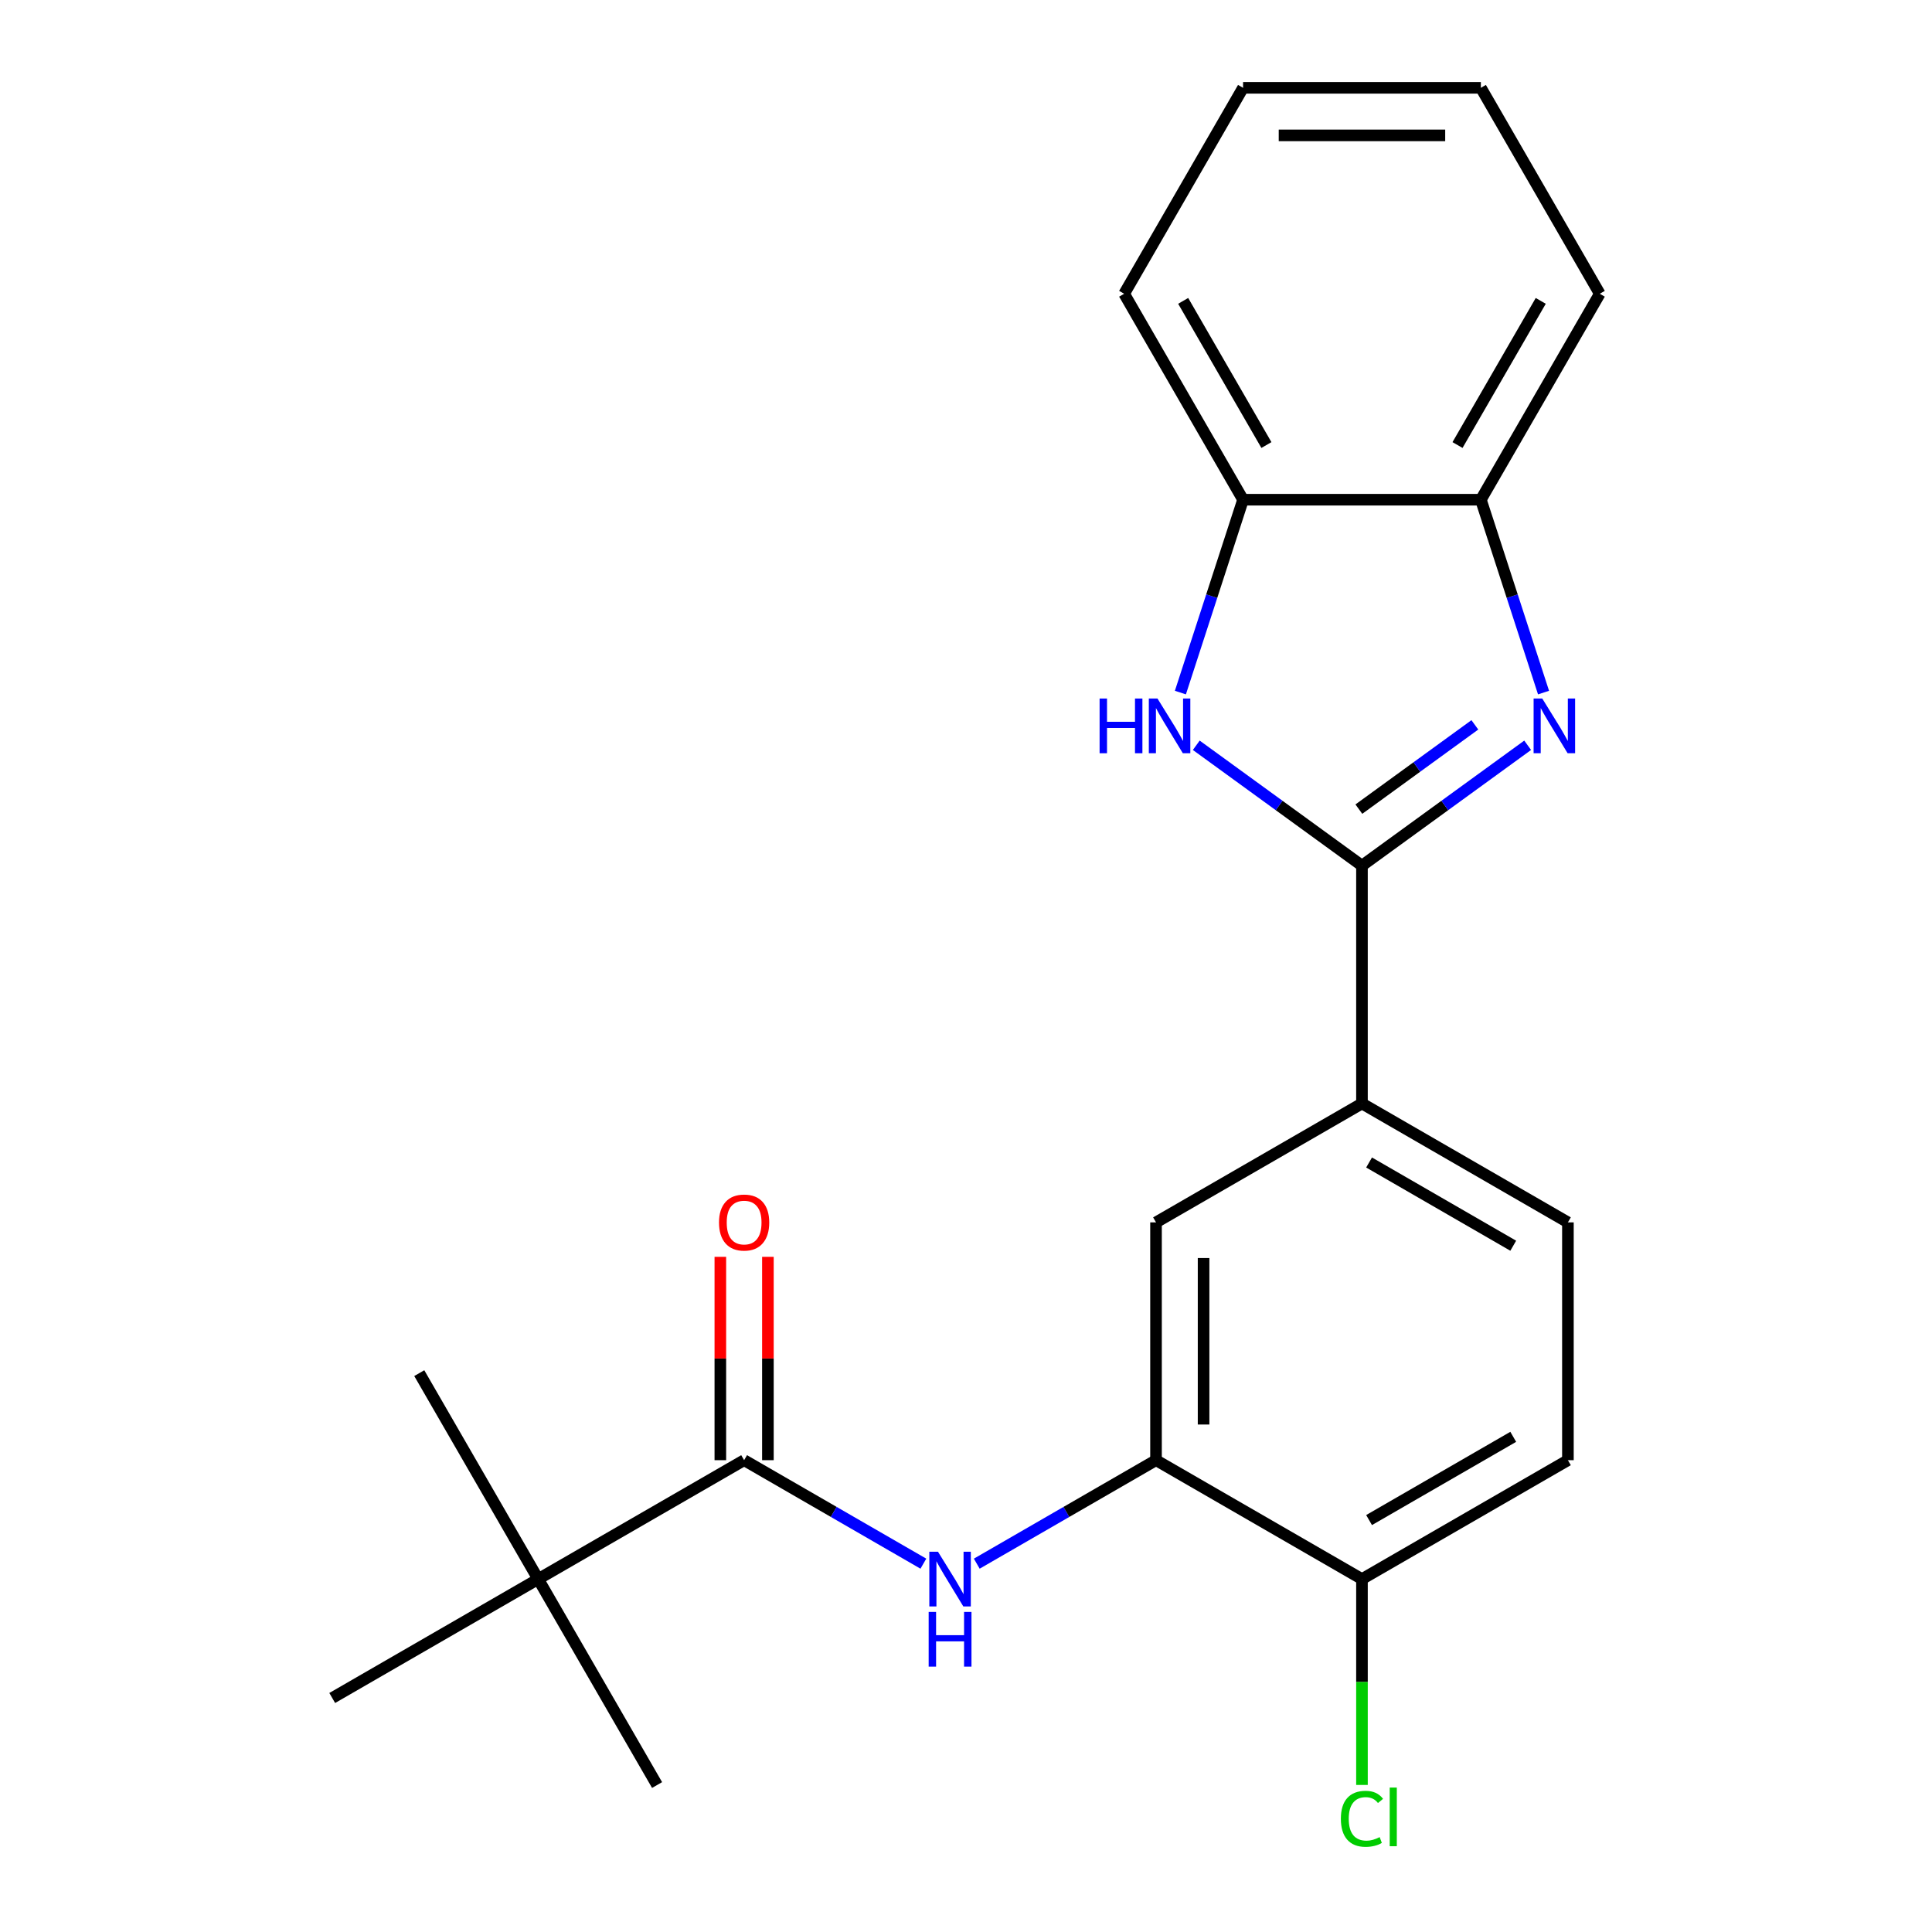 <?xml version='1.0' encoding='iso-8859-1'?>
<svg version='1.1' baseProfile='full'
              xmlns='http://www.w3.org/2000/svg'
                      xmlns:rdkit='http://www.rdkit.org/xml'
                      xmlns:xlink='http://www.w3.org/1999/xlink'
                  xml:space='preserve'
width='1000px' height='1000px' viewBox='0 0 1000 1000'>
<!-- END OF HEADER -->
<rect style='opacity:1.0;fill:#FFFFFF;stroke:none' width='1000' height='1000' x='0' y='0'> </rect>
<path class='bond-0' d='M 704.951,448.065 L 747.833,416.91' style='fill:none;fill-rule:evenodd;stroke:#000000;stroke-width:6px;stroke-linecap:butt;stroke-linejoin:miter;stroke-opacity:1' />
<path class='bond-0' d='M 747.833,416.91 L 790.715,385.754' style='fill:none;fill-rule:evenodd;stroke:#0000FF;stroke-width:6px;stroke-linecap:butt;stroke-linejoin:miter;stroke-opacity:1' />
<path class='bond-0' d='M 703.346,418.803 L 733.363,396.994' style='fill:none;fill-rule:evenodd;stroke:#000000;stroke-width:6px;stroke-linecap:butt;stroke-linejoin:miter;stroke-opacity:1' />
<path class='bond-0' d='M 733.363,396.994 L 763.38,375.185' style='fill:none;fill-rule:evenodd;stroke:#0000FF;stroke-width:6px;stroke-linecap:butt;stroke-linejoin:miter;stroke-opacity:1' />
<path class='bond-1' d='M 704.951,448.065 L 662.069,416.91' style='fill:none;fill-rule:evenodd;stroke:#000000;stroke-width:6px;stroke-linecap:butt;stroke-linejoin:miter;stroke-opacity:1' />
<path class='bond-1' d='M 662.069,416.91 L 619.187,385.754' style='fill:none;fill-rule:evenodd;stroke:#0000FF;stroke-width:6px;stroke-linecap:butt;stroke-linejoin:miter;stroke-opacity:1' />
<path class='bond-5' d='M 704.951,448.065 L 704.951,571.154' style='fill:none;fill-rule:evenodd;stroke:#000000;stroke-width:6px;stroke-linecap:butt;stroke-linejoin:miter;stroke-opacity:1' />
<path class='bond-6' d='M 798.931,358.478 L 782.713,308.565' style='fill:none;fill-rule:evenodd;stroke:#0000FF;stroke-width:6px;stroke-linecap:butt;stroke-linejoin:miter;stroke-opacity:1' />
<path class='bond-6' d='M 782.713,308.565 L 766.496,258.651' style='fill:none;fill-rule:evenodd;stroke:#000000;stroke-width:6px;stroke-linecap:butt;stroke-linejoin:miter;stroke-opacity:1' />
<path class='bond-7' d='M 610.971,358.478 L 627.189,308.565' style='fill:none;fill-rule:evenodd;stroke:#0000FF;stroke-width:6px;stroke-linecap:butt;stroke-linejoin:miter;stroke-opacity:1' />
<path class='bond-7' d='M 627.189,308.565 L 643.407,258.651' style='fill:none;fill-rule:evenodd;stroke:#000000;stroke-width:6px;stroke-linecap:butt;stroke-linejoin:miter;stroke-opacity:1' />
<path class='bond-2' d='M 385.156,755.788 L 431.547,782.572' style='fill:none;fill-rule:evenodd;stroke:#000000;stroke-width:6px;stroke-linecap:butt;stroke-linejoin:miter;stroke-opacity:1' />
<path class='bond-2' d='M 431.547,782.572 L 477.937,809.355' style='fill:none;fill-rule:evenodd;stroke:#0000FF;stroke-width:6px;stroke-linecap:butt;stroke-linejoin:miter;stroke-opacity:1' />
<path class='bond-9' d='M 385.156,755.788 L 278.558,817.333' style='fill:none;fill-rule:evenodd;stroke:#000000;stroke-width:6px;stroke-linecap:butt;stroke-linejoin:miter;stroke-opacity:1' />
<path class='bond-11' d='M 397.465,755.788 L 397.465,703.162' style='fill:none;fill-rule:evenodd;stroke:#000000;stroke-width:6px;stroke-linecap:butt;stroke-linejoin:miter;stroke-opacity:1' />
<path class='bond-11' d='M 397.465,703.162 L 397.465,650.536' style='fill:none;fill-rule:evenodd;stroke:#FF0000;stroke-width:6px;stroke-linecap:butt;stroke-linejoin:miter;stroke-opacity:1' />
<path class='bond-11' d='M 372.847,755.788 L 372.847,703.162' style='fill:none;fill-rule:evenodd;stroke:#000000;stroke-width:6px;stroke-linecap:butt;stroke-linejoin:miter;stroke-opacity:1' />
<path class='bond-11' d='M 372.847,703.162 L 372.847,650.536' style='fill:none;fill-rule:evenodd;stroke:#FF0000;stroke-width:6px;stroke-linecap:butt;stroke-linejoin:miter;stroke-opacity:1' />
<path class='bond-3' d='M 505.572,809.355 L 551.962,782.572' style='fill:none;fill-rule:evenodd;stroke:#0000FF;stroke-width:6px;stroke-linecap:butt;stroke-linejoin:miter;stroke-opacity:1' />
<path class='bond-3' d='M 551.962,782.572 L 598.353,755.788' style='fill:none;fill-rule:evenodd;stroke:#000000;stroke-width:6px;stroke-linecap:butt;stroke-linejoin:miter;stroke-opacity:1' />
<path class='bond-4' d='M 598.353,755.788 L 598.353,632.699' style='fill:none;fill-rule:evenodd;stroke:#000000;stroke-width:6px;stroke-linecap:butt;stroke-linejoin:miter;stroke-opacity:1' />
<path class='bond-4' d='M 622.971,737.325 L 622.971,651.162' style='fill:none;fill-rule:evenodd;stroke:#000000;stroke-width:6px;stroke-linecap:butt;stroke-linejoin:miter;stroke-opacity:1' />
<path class='bond-23' d='M 598.353,755.788 L 704.951,817.333' style='fill:none;fill-rule:evenodd;stroke:#000000;stroke-width:6px;stroke-linecap:butt;stroke-linejoin:miter;stroke-opacity:1' />
<path class='bond-8' d='M 704.951,571.154 L 598.353,632.699' style='fill:none;fill-rule:evenodd;stroke:#000000;stroke-width:6px;stroke-linecap:butt;stroke-linejoin:miter;stroke-opacity:1' />
<path class='bond-12' d='M 704.951,571.154 L 811.549,632.699' style='fill:none;fill-rule:evenodd;stroke:#000000;stroke-width:6px;stroke-linecap:butt;stroke-linejoin:miter;stroke-opacity:1' />
<path class='bond-12' d='M 708.632,601.706 L 783.251,644.787' style='fill:none;fill-rule:evenodd;stroke:#000000;stroke-width:6px;stroke-linecap:butt;stroke-linejoin:miter;stroke-opacity:1' />
<path class='bond-15' d='M 766.496,258.651 L 828.04,152.053' style='fill:none;fill-rule:evenodd;stroke:#000000;stroke-width:6px;stroke-linecap:butt;stroke-linejoin:miter;stroke-opacity:1' />
<path class='bond-15' d='M 754.408,230.352 L 797.489,155.734' style='fill:none;fill-rule:evenodd;stroke:#000000;stroke-width:6px;stroke-linecap:butt;stroke-linejoin:miter;stroke-opacity:1' />
<path class='bond-22' d='M 766.496,258.651 L 643.407,258.651' style='fill:none;fill-rule:evenodd;stroke:#000000;stroke-width:6px;stroke-linecap:butt;stroke-linejoin:miter;stroke-opacity:1' />
<path class='bond-16' d='M 643.407,258.651 L 581.862,152.053' style='fill:none;fill-rule:evenodd;stroke:#000000;stroke-width:6px;stroke-linecap:butt;stroke-linejoin:miter;stroke-opacity:1' />
<path class='bond-16' d='M 655.494,230.352 L 612.413,155.734' style='fill:none;fill-rule:evenodd;stroke:#000000;stroke-width:6px;stroke-linecap:butt;stroke-linejoin:miter;stroke-opacity:1' />
<path class='bond-17' d='M 278.558,817.333 L 217.014,710.734' style='fill:none;fill-rule:evenodd;stroke:#000000;stroke-width:6px;stroke-linecap:butt;stroke-linejoin:miter;stroke-opacity:1' />
<path class='bond-18' d='M 278.558,817.333 L 340.103,923.931' style='fill:none;fill-rule:evenodd;stroke:#000000;stroke-width:6px;stroke-linecap:butt;stroke-linejoin:miter;stroke-opacity:1' />
<path class='bond-19' d='M 278.558,817.333 L 171.96,878.877' style='fill:none;fill-rule:evenodd;stroke:#000000;stroke-width:6px;stroke-linecap:butt;stroke-linejoin:miter;stroke-opacity:1' />
<path class='bond-10' d='M 704.951,817.333 L 811.549,755.788' style='fill:none;fill-rule:evenodd;stroke:#000000;stroke-width:6px;stroke-linecap:butt;stroke-linejoin:miter;stroke-opacity:1' />
<path class='bond-10' d='M 708.632,786.781 L 783.251,743.7' style='fill:none;fill-rule:evenodd;stroke:#000000;stroke-width:6px;stroke-linecap:butt;stroke-linejoin:miter;stroke-opacity:1' />
<path class='bond-14' d='M 704.951,817.333 L 704.951,870.608' style='fill:none;fill-rule:evenodd;stroke:#000000;stroke-width:6px;stroke-linecap:butt;stroke-linejoin:miter;stroke-opacity:1' />
<path class='bond-14' d='M 704.951,870.608 L 704.951,923.884' style='fill:none;fill-rule:evenodd;stroke:#00CC00;stroke-width:6px;stroke-linecap:butt;stroke-linejoin:miter;stroke-opacity:1' />
<path class='bond-13' d='M 811.549,632.699 L 811.549,755.788' style='fill:none;fill-rule:evenodd;stroke:#000000;stroke-width:6px;stroke-linecap:butt;stroke-linejoin:miter;stroke-opacity:1' />
<path class='bond-20' d='M 828.04,152.053 L 766.496,45.455' style='fill:none;fill-rule:evenodd;stroke:#000000;stroke-width:6px;stroke-linecap:butt;stroke-linejoin:miter;stroke-opacity:1' />
<path class='bond-21' d='M 581.862,152.053 L 643.407,45.455' style='fill:none;fill-rule:evenodd;stroke:#000000;stroke-width:6px;stroke-linecap:butt;stroke-linejoin:miter;stroke-opacity:1' />
<path class='bond-24' d='M 766.496,45.455 L 643.407,45.455' style='fill:none;fill-rule:evenodd;stroke:#000000;stroke-width:6px;stroke-linecap:butt;stroke-linejoin:miter;stroke-opacity:1' />
<path class='bond-24' d='M 748.032,70.072 L 661.87,70.072' style='fill:none;fill-rule:evenodd;stroke:#000000;stroke-width:6px;stroke-linecap:butt;stroke-linejoin:miter;stroke-opacity:1' />
<path  class='atom-1' d='M 798.272 361.556
L 807.552 376.556
Q 808.472 378.036, 809.952 380.716
Q 811.432 383.396, 811.512 383.556
L 811.512 361.556
L 815.272 361.556
L 815.272 389.876
L 811.392 389.876
L 801.432 373.476
Q 800.272 371.556, 799.032 369.356
Q 797.832 367.156, 797.472 366.476
L 797.472 389.876
L 793.792 389.876
L 793.792 361.556
L 798.272 361.556
' fill='#0000FF'/>
<path  class='atom-2' d='M 569.15 361.556
L 572.99 361.556
L 572.99 373.596
L 587.47 373.596
L 587.47 361.556
L 591.31 361.556
L 591.31 389.876
L 587.47 389.876
L 587.47 376.796
L 572.99 376.796
L 572.99 389.876
L 569.15 389.876
L 569.15 361.556
' fill='#0000FF'/>
<path  class='atom-2' d='M 599.11 361.556
L 608.39 376.556
Q 609.31 378.036, 610.79 380.716
Q 612.27 383.396, 612.35 383.556
L 612.35 361.556
L 616.11 361.556
L 616.11 389.876
L 612.23 389.876
L 602.27 373.476
Q 601.11 371.556, 599.87 369.356
Q 598.67 367.156, 598.31 366.476
L 598.31 389.876
L 594.63 389.876
L 594.63 361.556
L 599.11 361.556
' fill='#0000FF'/>
<path  class='atom-4' d='M 485.495 803.173
L 494.775 818.173
Q 495.695 819.653, 497.175 822.333
Q 498.655 825.013, 498.735 825.173
L 498.735 803.173
L 502.495 803.173
L 502.495 831.493
L 498.615 831.493
L 488.655 815.093
Q 487.495 813.173, 486.255 810.973
Q 485.055 808.773, 484.695 808.093
L 484.695 831.493
L 481.015 831.493
L 481.015 803.173
L 485.495 803.173
' fill='#0000FF'/>
<path  class='atom-4' d='M 480.675 834.325
L 484.515 834.325
L 484.515 846.365
L 498.995 846.365
L 498.995 834.325
L 502.835 834.325
L 502.835 862.645
L 498.995 862.645
L 498.995 849.565
L 484.515 849.565
L 484.515 862.645
L 480.675 862.645
L 480.675 834.325
' fill='#0000FF'/>
<path  class='atom-12' d='M 372.156 632.779
Q 372.156 625.979, 375.516 622.179
Q 378.876 618.379, 385.156 618.379
Q 391.436 618.379, 394.796 622.179
Q 398.156 625.979, 398.156 632.779
Q 398.156 639.659, 394.756 643.579
Q 391.356 647.459, 385.156 647.459
Q 378.916 647.459, 375.516 643.579
Q 372.156 639.699, 372.156 632.779
M 385.156 644.259
Q 389.476 644.259, 391.796 641.379
Q 394.156 638.459, 394.156 632.779
Q 394.156 627.219, 391.796 624.419
Q 389.476 621.579, 385.156 621.579
Q 380.836 621.579, 378.476 624.379
Q 376.156 627.179, 376.156 632.779
Q 376.156 638.499, 378.476 641.379
Q 380.836 644.259, 385.156 644.259
' fill='#FF0000'/>
<path  class='atom-15' d='M 694.031 941.402
Q 694.031 934.362, 697.311 930.682
Q 700.631 926.962, 706.911 926.962
Q 712.751 926.962, 715.871 931.082
L 713.231 933.242
Q 710.951 930.242, 706.911 930.242
Q 702.631 930.242, 700.351 933.122
Q 698.111 935.962, 698.111 941.402
Q 698.111 947.002, 700.431 949.882
Q 702.791 952.762, 707.351 952.762
Q 710.471 952.762, 714.111 950.882
L 715.231 953.882
Q 713.751 954.842, 711.511 955.402
Q 709.271 955.962, 706.791 955.962
Q 700.631 955.962, 697.311 952.202
Q 694.031 948.442, 694.031 941.402
' fill='#00CC00'/>
<path  class='atom-15' d='M 719.311 925.242
L 722.991 925.242
L 722.991 955.602
L 719.311 955.602
L 719.311 925.242
' fill='#00CC00'/>
</svg>
